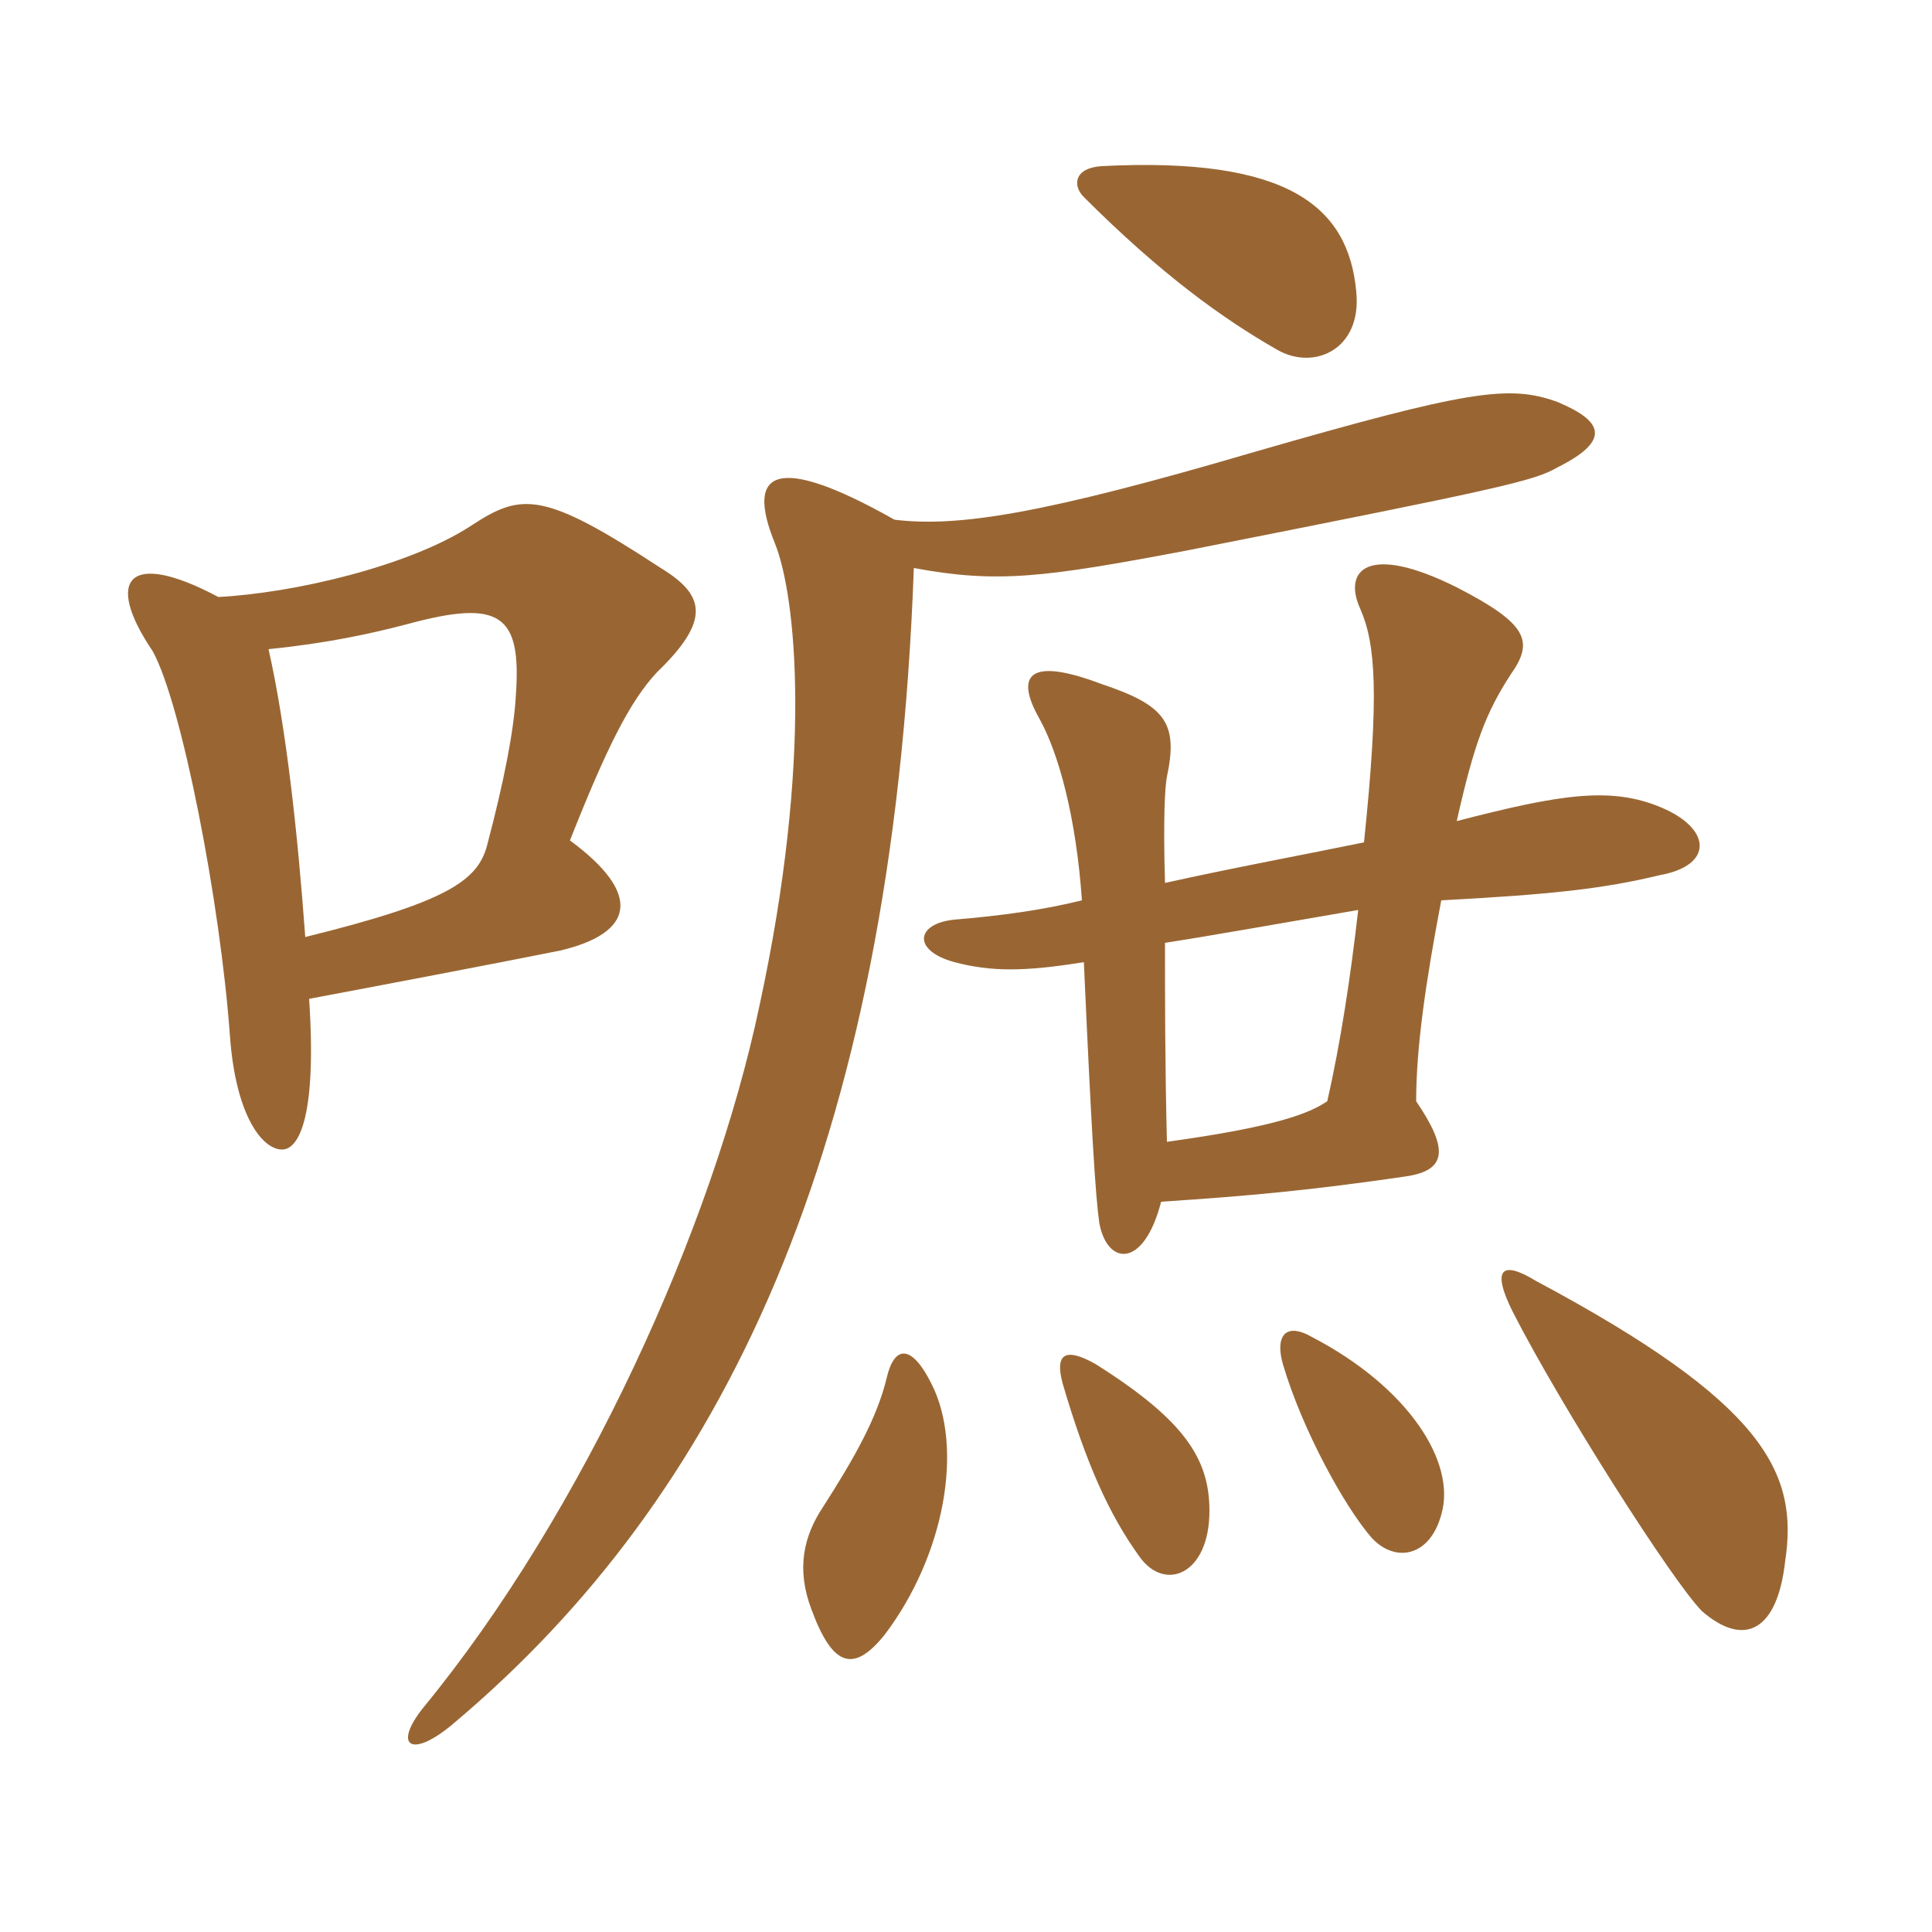 <svg xmlns="http://www.w3.org/2000/svg" xmlns:xlink="http://www.w3.org/1999/xlink" width="150" height="150"><path fill="#996633" padding="10" d="M72.30 107.40C70.80 104.40 69.45 104.40 68.85 106.95C68.10 110.10 66.30 113.25 63.90 117C62.40 119.25 61.80 121.80 63 124.95C64.65 129.45 66.30 129.90 68.70 126.90C73.35 120.75 74.85 112.35 72.30 107.40ZM93.90 117.30C93.90 113.25 91.95 110.25 85.05 105.90C82.65 104.55 81.90 105.15 82.50 107.40C84.30 113.55 86.10 117.60 88.50 120.90C90.45 123.60 93.90 122.25 93.90 117.30ZM138.60 121.20C139.65 114.30 136.95 108.90 119.25 99.45C116.55 97.80 115.80 98.55 117.45 101.85C121.20 109.20 129.90 122.85 132.15 125.10C135.45 127.95 138 126.60 138.60 121.20ZM111.90 117.60C113.10 113.55 109.35 107.70 101.85 103.80C99.75 102.60 99 103.80 99.60 105.90C101.10 111 104.40 117 106.50 119.40C108.30 121.35 111 120.90 111.90 117.60ZM90.45 68.55C90.30 63.45 90.45 61.05 90.60 60.30C91.50 56.10 90.45 54.75 85.50 53.10C79.95 51 78.75 52.35 80.70 55.80C82.20 58.50 83.55 63.45 84 69.90C81 70.65 77.70 71.10 74.10 71.40C71.10 71.70 70.80 73.80 74.10 74.70C76.95 75.45 79.50 75.45 84.15 74.70C84.75 88.05 85.05 92.85 85.35 94.95C85.95 98.25 88.80 98.55 90.15 93.30C97.05 92.85 101.85 92.40 109.05 91.35C112.35 90.90 112.50 89.25 109.95 85.50C109.95 81.30 110.70 76.20 111.90 69.90C120.45 69.45 124.50 69 128.85 67.95C133.05 67.20 132.90 64.35 129 62.70C125.10 61.05 121.20 61.65 113.10 63.75C114.45 57.75 115.35 55.35 117.30 52.35C119.10 49.80 118.65 48.45 113.10 45.60C106.20 42.15 104.25 44.25 105.60 47.25C106.80 49.95 107.10 53.85 105.90 65.40C101.55 66.30 95.85 67.35 90.45 68.55ZM105.45 70.65C104.85 75.90 104.10 80.85 103.05 85.50C101.70 86.40 99.30 87.45 90.60 88.65C90.45 82.65 90.45 77.55 90.45 73.20C93.45 72.75 100.20 71.55 105.45 70.65ZM69.45 40.35C60.15 35.10 57.90 36.60 60.15 42.15C61.80 46.20 63.15 58.80 58.95 78.15C55.35 95.25 45.30 117.45 32.85 132.60C30.45 135.60 31.95 136.65 35.40 133.65C55.80 116.40 69.30 89.70 70.95 44.10C77.40 45.30 81 44.85 92.10 42.75C116.40 37.95 119.10 37.35 120.90 36.30C125.10 34.20 124.50 32.70 120.90 31.20C117.15 29.85 114 30.30 97.35 35.10C81 39.90 74.40 40.95 69.45 40.35ZM105.30 22.65C104.70 16.05 100.05 12.15 85.50 12.90C83.40 13.05 83.25 14.40 84.15 15.30C90.15 21.30 94.95 24.75 99.15 27.15C102 28.80 105.75 27.15 105.30 22.65ZM23.70 72.75C23.10 64.50 22.20 56.40 20.85 50.40C25.35 49.95 28.80 49.20 31.65 48.45C38.85 46.50 40.50 47.70 40.05 54C39.90 56.70 39.15 60.60 37.80 65.70C37.05 68.40 34.65 70.05 23.70 72.75ZM16.95 46.35C9.90 42.60 8.10 45 11.85 50.55C14.10 54.60 17.10 70.05 17.85 80.40C18.30 86.70 20.40 89.25 21.90 89.25C23.25 89.25 24.60 86.55 24 77.55C31.95 76.05 39 74.70 43.50 73.80C49.20 72.45 49.95 69.45 44.25 65.25C47.10 58.05 48.90 54.45 51 52.20C55.20 48.15 54.75 46.20 51.30 44.10C42.15 38.10 40.50 38.25 36.60 40.80C31.80 43.95 22.80 46.05 16.95 46.35Z"/></svg>